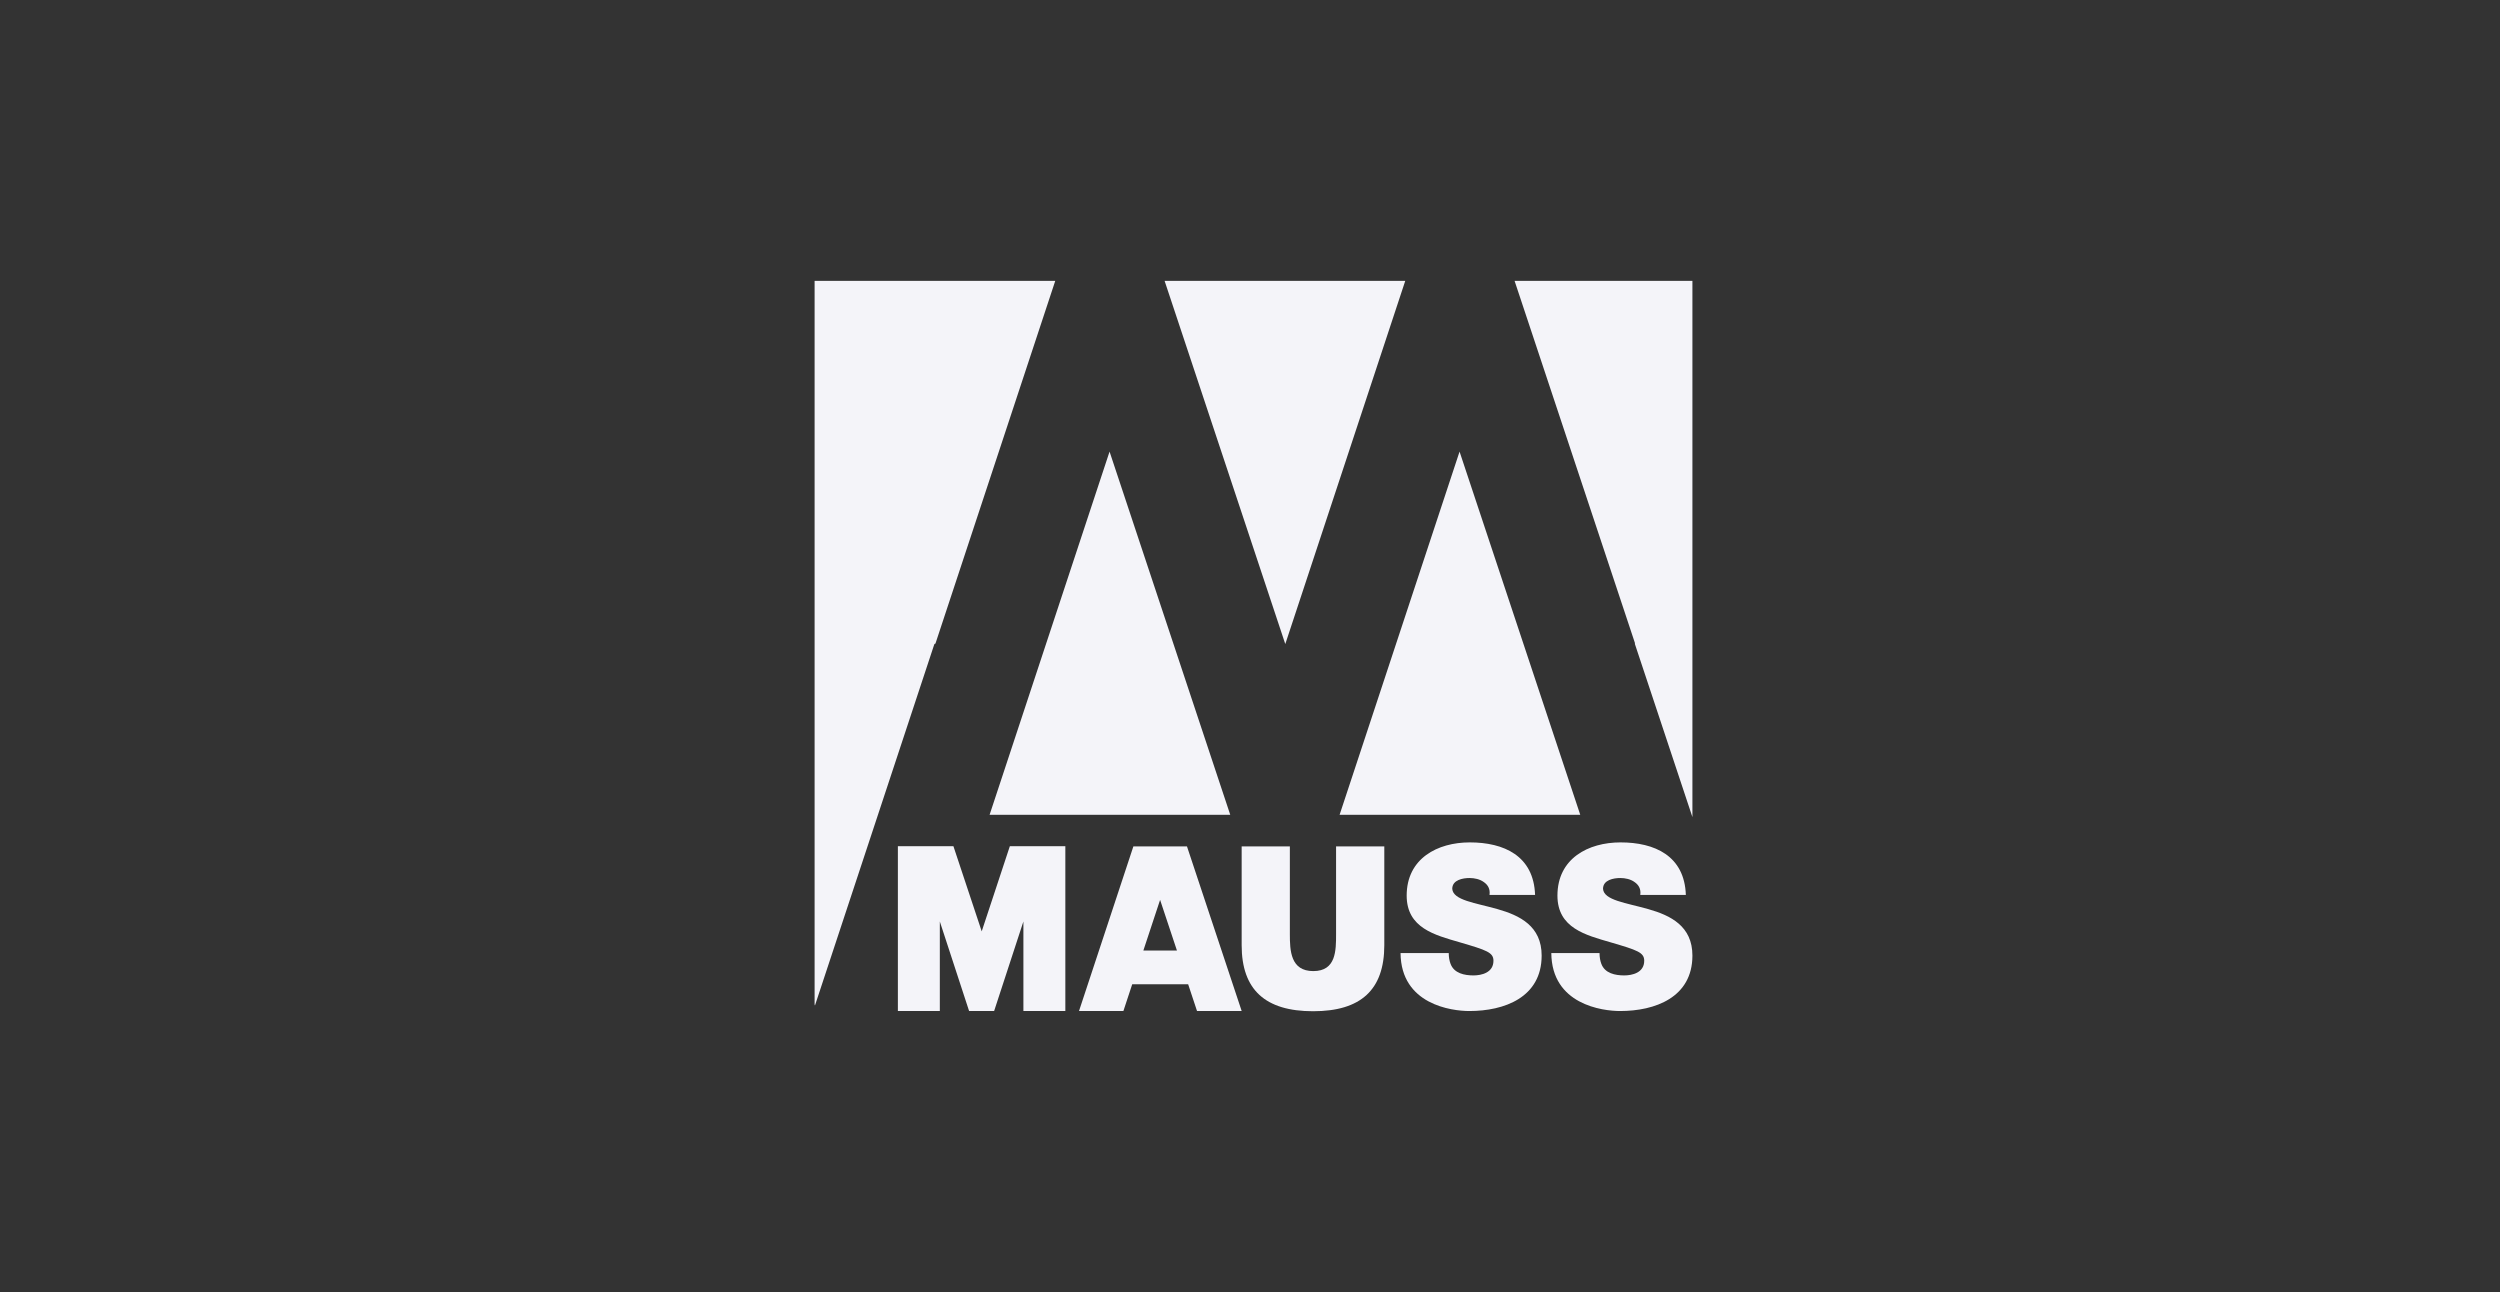 <svg width="356" height="184" viewBox="0 0 356 184" fill="none" xmlns="http://www.w3.org/2000/svg">
<rect x="0" y="0" width="356" height="184" fill="#333333" stroke="none"/>
<g clip-path="url(#clip0_896_1419)">
<path d="M165.84 40L183.025 91.713L200.106 40H165.84Z" fill="#F4F4F9"/>
<path d="M175.186 116.023L158.001 64.31L140.92 116.023H175.186Z" fill="#F4F4F9"/>
<path d="M225.026 116.023L207.841 64.31L190.76 116.023H225.026Z" fill="#F4F4F9"/>
<path d="M150.266 40H133.134H116V91.473V143.028L116.05 143.183L133.055 91.713H133.134V91.558L133.185 91.713L150.266 40Z" fill="#F4F4F9"/>
<path d="M241 40H215.677L232.811 91.558V91.713L241 116.355V40Z" fill="#F4F4F9"/>
<path d="M197.123 120.531H190.257V133.019C190.257 135.363 190.257 138.284 187.013 138.284C183.769 138.284 183.675 135.363 183.675 133.019V120.531H176.812V134.593C176.812 140.948 180.181 144 186.984 144C193.787 144 197.125 140.951 197.125 134.593V120.531H197.123Z" fill="#F4F4F9"/>
<path d="M199.438 135.72C199.5 143.04 206.707 143.971 209.236 143.971C214.197 143.971 219.531 142.044 219.531 136.074C219.531 131.868 216.411 130.358 213.258 129.461C210.108 128.562 206.926 128.211 206.801 126.572C206.801 125.287 208.328 125.03 209.265 125.03C209.951 125.03 210.732 125.19 211.294 125.607C211.856 125.993 212.23 126.57 212.106 127.437H218.594C218.409 121.85 214.132 119.957 209.296 119.957C204.709 119.957 200.31 122.238 200.31 127.534C200.31 132.157 204.334 133.153 207.862 134.181C211.7 135.306 212.668 135.626 212.668 136.813C212.668 138.515 210.953 138.9 209.827 138.9C208.549 138.9 207.051 138.612 206.551 137.23C206.395 136.813 206.301 136.299 206.301 135.72H199.436H199.438Z" fill="#F4F4F9"/>
<path d="M220.907 135.72C220.97 143.04 228.176 143.971 230.705 143.971C235.667 143.971 241 142.044 241 136.074C241 131.868 237.881 130.358 234.728 129.461C231.577 128.562 228.395 128.211 228.27 126.572C228.27 125.287 229.797 125.03 230.734 125.03C231.421 125.03 232.201 125.19 232.763 125.607C233.325 125.993 233.7 126.57 233.575 127.437H240.064C239.879 121.85 235.602 119.957 230.765 119.957C226.178 119.957 221.779 122.238 221.779 127.534C221.779 132.157 225.804 133.153 229.331 134.181C233.169 135.306 234.137 135.626 234.137 136.813C234.137 138.515 232.422 138.9 231.298 138.9C230.021 138.9 228.522 138.612 228.023 137.23C227.867 136.813 227.773 136.299 227.773 135.72H220.907Z" fill="#F4F4F9"/>
<path d="M165.198 128.142L167.595 135.351H162.816L165.198 128.142ZM176.816 143.971L169.026 120.531H161.392L153.649 143.971H159.97L161.228 140.158H169.192L170.457 143.971H176.814H176.816Z" fill="#F4F4F9"/>
<path d="M151.705 143.971V120.5H143.802L139.796 132.625L135.766 120.5H127.858V143.971H133.831V131.219L138 143.971H141.563L145.732 131.219V143.971H151.705Z" fill="#F4F4F9"/>
</g>
<defs>
<clipPath id="clip0_896_1419">
<rect width="125" height="104" fill="white" transform="translate(116 40)"/>
</clipPath>
</defs>
</svg>
